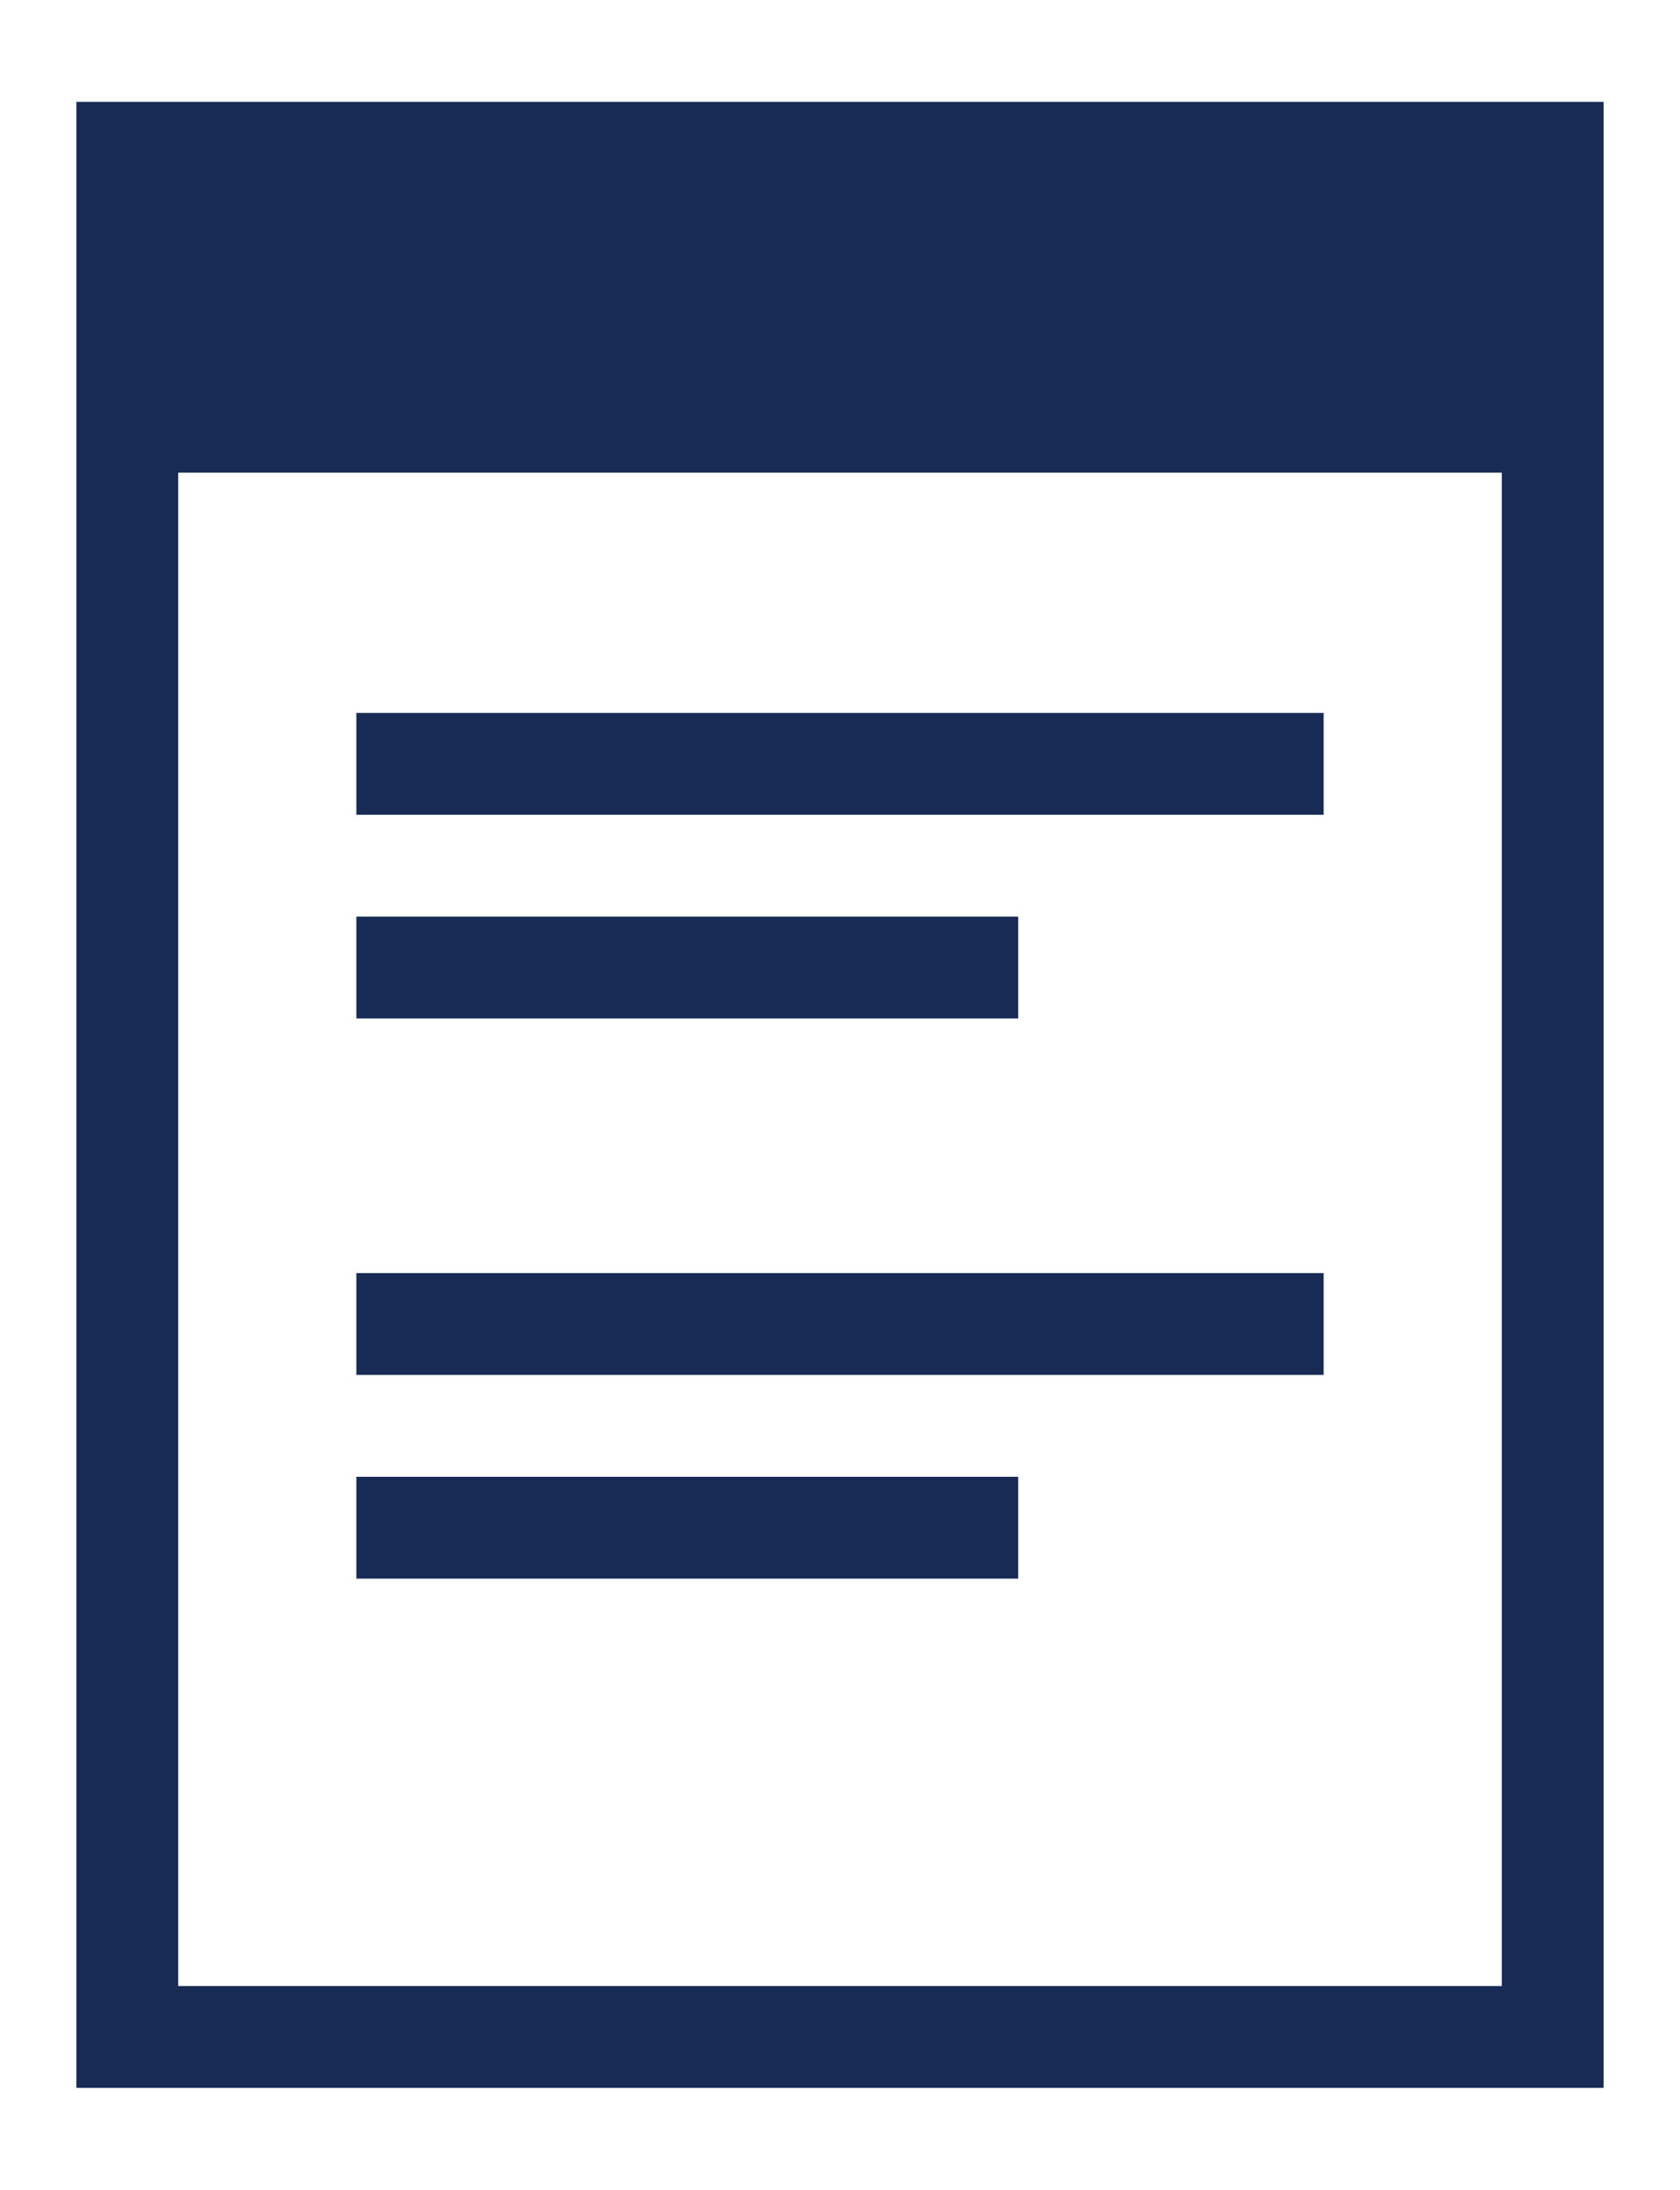 <?xml version="1.0" encoding="utf-8"?>
<!-- Generator: Adobe Illustrator 24.0.2, SVG Export Plug-In . SVG Version: 6.00 Build 0)  -->
<svg version="1.1" id="Layer_1" xmlns="http://www.w3.org/2000/svg" xmlns:xlink="http://www.w3.org/1999/xlink" x="0px" y="0px"
	 viewBox="0 0 33 43" style="enable-background:new 0 0 33 43;" xml:space="preserve">
<style type="text/css">
	.st0{fill:#172B54;}
	.st1{fill:#FF5409;}
	.st2{fill:none;stroke:#172B54;stroke-width:2;stroke-miterlimit:10;}
</style>
<g>
	<rect x="2.5" y="3" class="st2" width="28" height="37"/>
	<rect x="7" y="14" class="st0" width="19" height="2"/>
	
		<rect x="2.1" y="3.8" transform="matrix(-1 -1.224647e-16 1.224647e-16 -1 32.717 13.082)" class="st0" width="28.6" height="5.6"/>
	<rect x="7" y="18" class="st0" width="13" height="2"/>
	<rect x="7" y="25" class="st0" width="19" height="2"/>
	<rect x="7" y="29" class="st0" width="13" height="2"/>
</g>
</svg>
